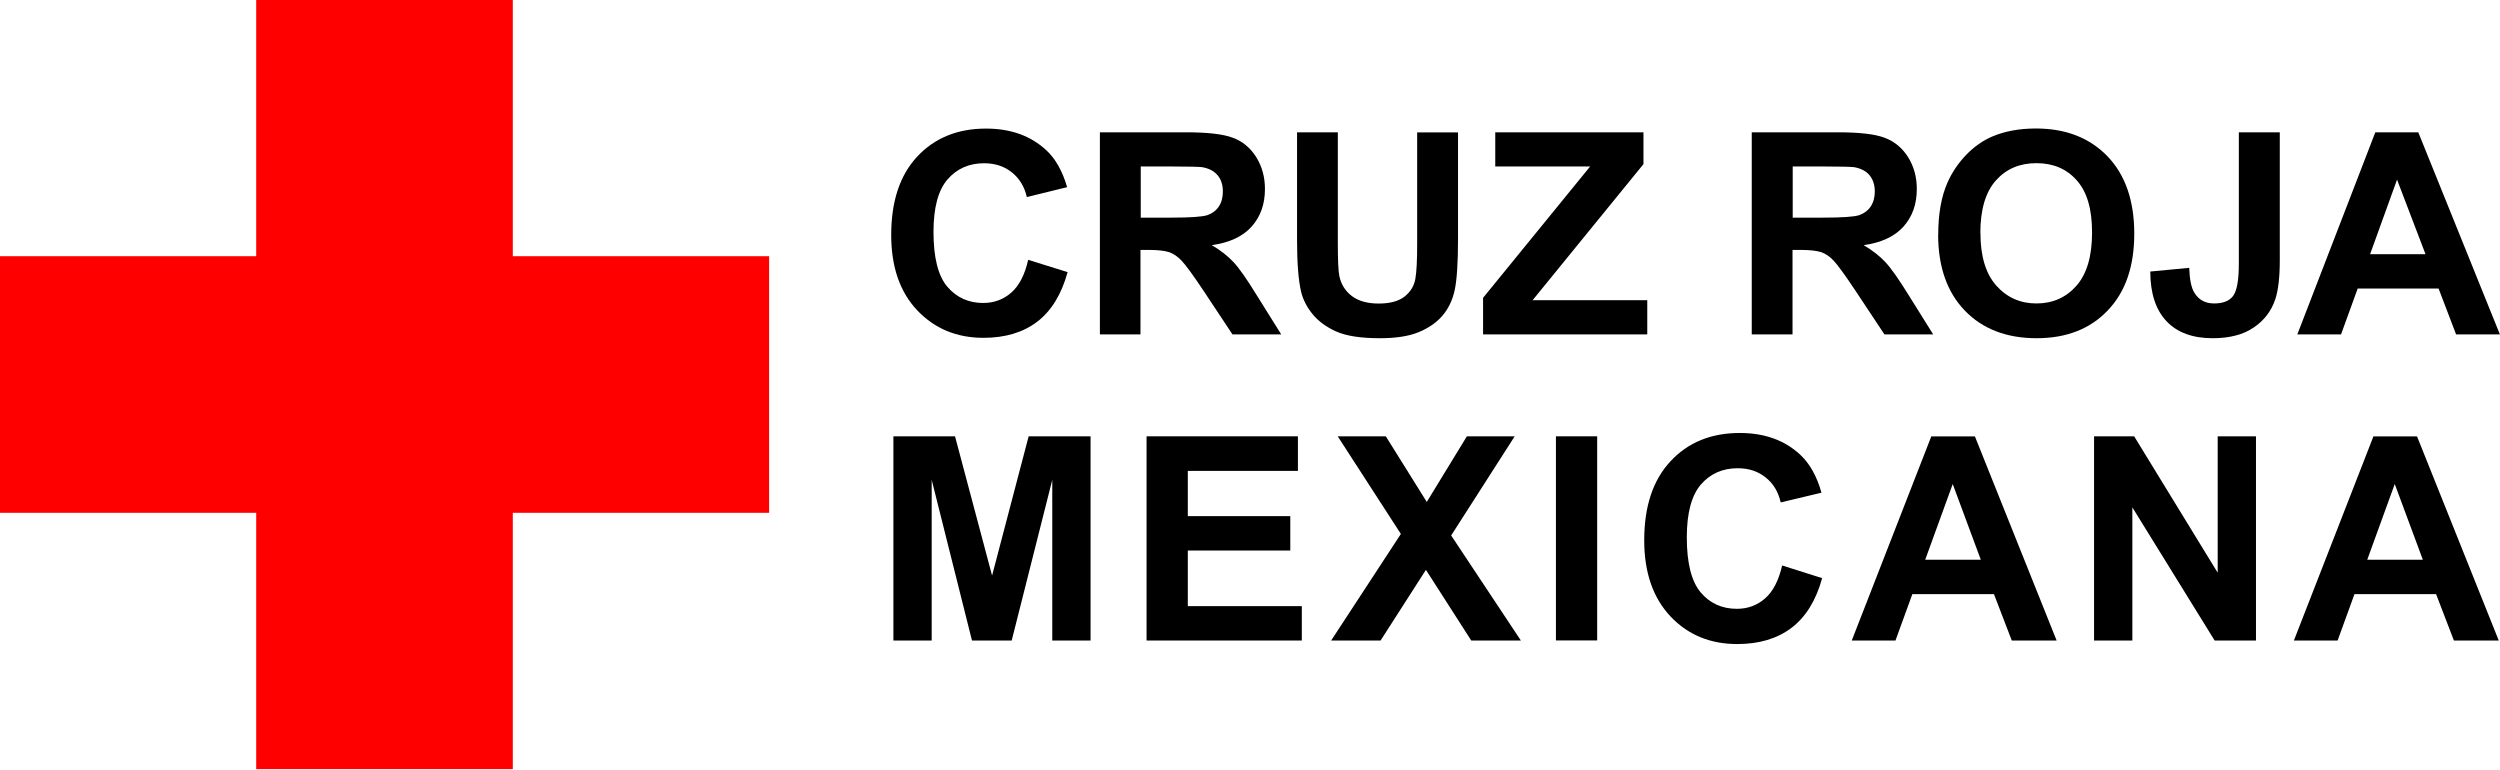 <svg width="250" height="77" viewBox="0 0 250 77" fill="none" xmlns="http://www.w3.org/2000/svg">
<path d="M102.817 25.983L106.761 27.212C106.151 29.431 105.141 31.079 103.732 32.164C102.322 33.241 100.522 33.783 98.35 33.783C95.664 33.783 93.455 32.86 91.721 31.031C89.988 29.193 89.121 26.688 89.121 23.497C89.121 20.125 89.988 17.516 91.731 15.649C93.474 13.791 95.76 12.858 98.598 12.858C101.074 12.858 103.084 13.582 104.637 15.03C105.56 15.887 106.246 17.116 106.713 18.716L102.684 19.706C102.446 18.659 101.941 17.84 101.179 17.23C100.427 16.63 99.503 16.325 98.407 16.325C96.903 16.325 95.683 16.868 94.75 17.944C93.817 19.02 93.35 20.773 93.35 23.192C93.35 25.754 93.807 27.583 94.731 28.669C95.655 29.755 96.855 30.297 98.322 30.297C99.408 30.297 100.351 29.945 101.132 29.259C101.922 28.564 102.484 27.469 102.817 25.983Z" fill="black"/>
<path d="M114.075 21.764H117.085C119.028 21.764 120.247 21.678 120.733 21.516C121.219 21.345 121.6 21.068 121.876 20.659C122.152 20.249 122.286 19.744 122.286 19.154C122.286 18.468 122.105 17.925 121.743 17.506C121.381 17.087 120.866 16.83 120.209 16.716C119.876 16.677 118.895 16.649 117.247 16.649H114.075V21.764ZM109.989 33.441V13.23H118.571C120.723 13.23 122.295 13.401 123.276 13.773C124.257 14.134 125.038 14.782 125.619 15.706C126.2 16.639 126.495 17.697 126.495 18.897C126.495 20.411 126.057 21.659 125.162 22.659C124.276 23.649 122.952 24.268 121.181 24.516C122.057 25.03 122.781 25.602 123.352 26.212C123.924 26.821 124.695 27.926 125.657 29.497L128.124 33.441H123.247L120.323 29.031C119.276 27.459 118.552 26.478 118.161 26.069C117.771 25.659 117.371 25.383 116.933 25.221C116.504 25.078 115.809 24.992 114.875 24.992H114.047V33.441H109.961H109.989Z" fill="black"/>
<path d="M129.705 13.23H133.782V24.211C133.782 25.954 133.829 27.088 133.934 27.602C134.105 28.431 134.525 29.098 135.182 29.602C135.839 30.098 136.734 30.355 137.868 30.355C139.001 30.355 139.887 30.117 140.477 29.64C141.068 29.164 141.411 28.583 141.535 27.888C141.658 27.192 141.716 26.04 141.716 24.45V13.239H145.802V23.869C145.802 26.297 145.687 28.012 145.468 29.021C145.249 30.021 144.84 30.869 144.249 31.564C143.659 32.25 142.868 32.803 141.877 33.212C140.887 33.622 139.592 33.822 137.991 33.822C136.068 33.822 134.601 33.593 133.61 33.145C132.62 32.698 131.829 32.117 131.248 31.402C130.667 30.688 130.296 29.945 130.105 29.155C129.838 27.993 129.705 26.278 129.705 24.021V13.22V13.23Z" fill="black"/>
<path d="M148.307 33.441V29.783L159.012 16.649H149.526V13.23H164.346V16.411L153.259 30.021H164.727V33.441H148.307Z" fill="black"/>
<path d="M179.261 21.764H182.271C184.224 21.764 185.433 21.678 185.919 21.516C186.405 21.345 186.786 21.068 187.062 20.659C187.338 20.249 187.481 19.744 187.481 19.154C187.481 18.468 187.29 17.925 186.938 17.506C186.576 17.087 186.062 16.83 185.405 16.716C185.081 16.677 184.081 16.649 182.442 16.649H179.271V21.764H179.261ZM175.175 33.441V13.23H183.757C185.909 13.23 187.481 13.401 188.452 13.773C189.433 14.134 190.214 14.782 190.805 15.706C191.386 16.639 191.681 17.697 191.681 18.897C191.681 20.411 191.243 21.659 190.348 22.659C189.462 23.649 188.138 24.268 186.367 24.516C187.243 25.03 187.967 25.602 188.538 26.212C189.11 26.821 189.881 27.926 190.853 29.497L193.319 33.441H188.443L185.519 29.031C184.471 27.459 183.757 26.478 183.366 26.069C182.985 25.659 182.576 25.383 182.138 25.221C181.7 25.078 181.014 24.992 180.08 24.992H179.252V33.441H175.166H175.175Z" fill="black"/>
<path d="M198.044 23.316C198.044 25.621 198.577 27.373 199.625 28.555C200.682 29.745 202.025 30.345 203.644 30.345C205.263 30.345 206.606 29.755 207.644 28.574C208.683 27.393 209.206 25.631 209.206 23.259C209.206 20.887 208.702 19.192 207.682 18.04C206.663 16.887 205.32 16.316 203.644 16.316C201.968 16.316 200.615 16.887 199.577 18.058C198.548 19.221 198.034 20.973 198.034 23.316H198.044ZM193.824 23.459C193.824 21.392 194.129 19.668 194.748 18.259C195.205 17.22 195.843 16.297 196.624 15.477C197.425 14.658 198.291 14.049 199.234 13.649C200.491 13.115 201.949 12.849 203.596 12.849C206.578 12.849 208.959 13.782 210.749 15.63C212.53 17.487 213.426 20.059 213.426 23.364C213.426 26.669 212.54 29.202 210.768 31.05C208.997 32.907 206.625 33.822 203.654 33.822C200.682 33.822 198.253 32.907 196.482 31.059C194.71 29.221 193.815 26.688 193.815 23.459H193.824Z" fill="black"/>
<path d="M227.979 13.23V26.04C227.979 27.716 227.827 29.012 227.532 29.917C227.141 31.098 226.417 32.041 225.379 32.745C224.341 33.46 222.969 33.822 221.264 33.822C219.274 33.822 217.731 33.26 216.655 32.126C215.578 30.993 215.035 29.345 215.026 27.154L218.921 26.783C218.96 27.945 219.131 28.774 219.426 29.25C219.855 29.983 220.522 30.345 221.417 30.345C222.312 30.345 222.96 30.088 223.331 29.564C223.703 29.04 223.884 27.974 223.884 26.326V13.23H227.979Z" fill="black"/>
<path d="M242.552 25.421L239.704 17.963L237.009 25.421H242.552ZM250 33.441H245.609L243.857 28.85H235.77L234.104 33.441H229.732L237.532 13.23H241.828L249.99 33.441H250Z" fill="black"/>
<path fill-rule="evenodd" clip-rule="evenodd" d="M89.34 64.052V43.632H95.502L99.208 57.557L102.865 43.632H109.056V64.052H105.227V47.985L101.17 64.052H97.198L93.169 47.985V64.052H89.34Z" fill="black"/>
<path fill-rule="evenodd" clip-rule="evenodd" d="M114.656 64.052V43.632H129.791V47.089H118.78V51.614H129.029V55.052H118.78V60.614H130.181V64.052H114.656Z" fill="black"/>
<path fill-rule="evenodd" clip-rule="evenodd" d="M133.115 64.052L140.087 53.395L133.772 43.632H138.582L142.678 50.194L146.687 43.632H151.469L145.116 53.547L152.088 64.052H147.125L142.592 56.985L138.058 64.052H133.115Z" fill="black"/>
<path d="M159.717 43.632H155.593V64.043H159.717V43.632Z" fill="black"/>
<path fill-rule="evenodd" clip-rule="evenodd" d="M178.214 56.547L182.214 57.814C181.604 60.043 180.576 61.7 179.147 62.786C177.728 63.862 175.918 64.405 173.728 64.405C171.013 64.405 168.784 63.481 167.041 61.633C165.298 59.776 164.422 57.242 164.422 54.033C164.422 50.632 165.298 48.004 167.051 46.127C168.803 44.242 171.108 43.298 173.975 43.298C176.471 43.298 178.499 44.032 180.061 45.508C180.985 46.385 181.69 47.632 182.147 49.27L178.071 50.242C177.833 49.185 177.328 48.346 176.556 47.737C175.794 47.127 174.87 46.823 173.775 46.823C172.261 46.823 171.032 47.365 170.089 48.451C169.156 49.537 168.68 51.299 168.68 53.728C168.68 56.309 169.146 58.147 170.07 59.243C170.994 60.338 172.204 60.881 173.689 60.881C174.785 60.881 175.728 60.528 176.518 59.833C177.309 59.138 177.871 58.042 178.214 56.547Z" fill="black"/>
<path fill-rule="evenodd" clip-rule="evenodd" d="M198.082 55.976L195.272 48.404L192.519 55.976H198.091H198.082ZM205.663 64.052H201.177L199.396 59.414H191.234L189.548 64.052H185.176L193.129 43.641H197.491L205.663 64.052Z" fill="black"/>
<path fill-rule="evenodd" clip-rule="evenodd" d="M209.406 64.052V43.632H213.416L221.769 57.271V43.632H225.598V64.052H221.464L213.235 50.737V64.052H209.406Z" fill="black"/>
<path fill-rule="evenodd" clip-rule="evenodd" d="M242.285 55.976L239.475 48.404L236.723 55.976H242.295H242.285ZM249.876 64.052H245.39L243.609 59.414H235.447L233.761 64.052H229.389L237.342 43.641H241.704L249.876 64.052Z" fill="black"/>
<path d="M25.621 0H51.28V25.621H76.911V51.28H51.28V76.911H25.621V51.28H0V25.621H25.621V0Z" fill="#FF0000"/>
</svg>
